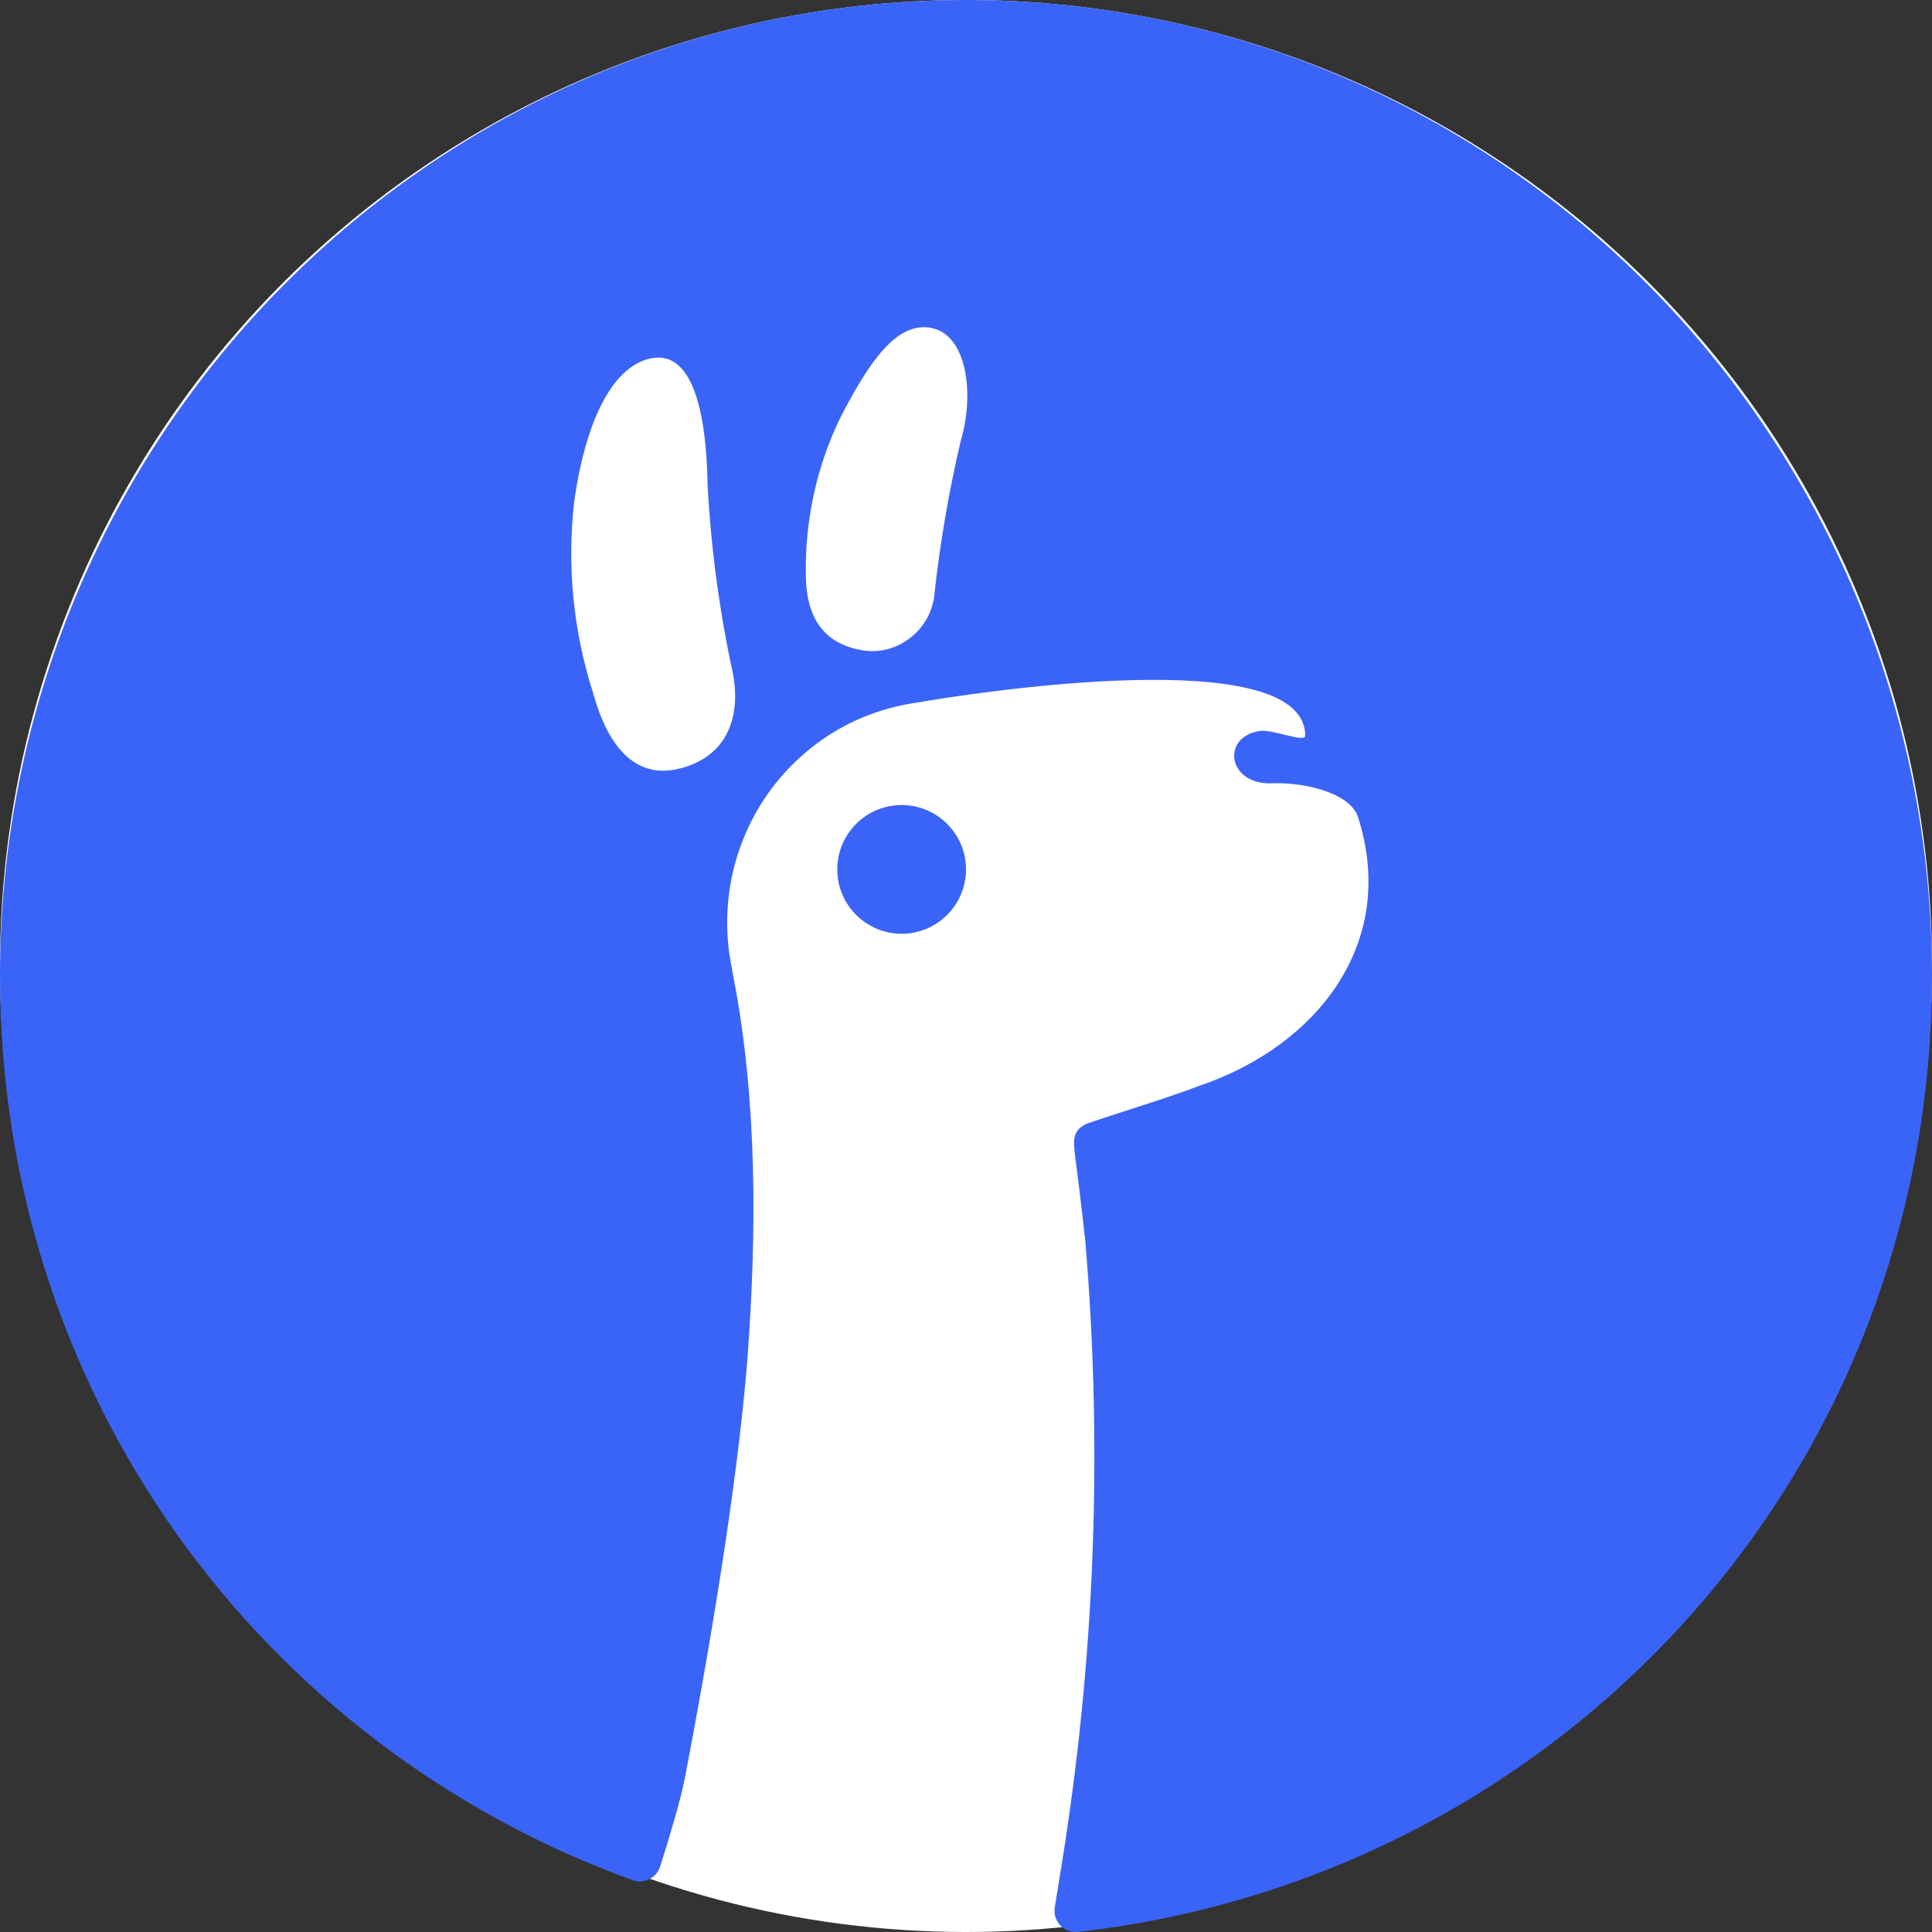 <svg width="16" height="16" viewBox="0 0 16 16" fill="none" xmlns="http://www.w3.org/2000/svg">
<rect x="0" y="0" width="16" height="16" fill="#333333" stroke="none"/>
<circle cx="8" cy="8" r="8" fill="white"/>
<path fill-rule="evenodd" clip-rule="evenodd" d="M5.467 15.458C5.436 15.553 5.334 15.605 5.24 15.571C2.181 14.465 0 11.564 0 8.081C0 3.618 3.582 0 8 0C12.418 0 16 3.618 16 8.081C16 12.227 12.909 15.548 8.928 15.999C8.812 16.012 8.717 15.911 8.735 15.796C8.75 15.702 8.767 15.597 8.786 15.481C9.067 13.761 9.134 12.013 8.988 10.277C8.988 10.277 8.968 10.076 8.901 9.553C8.884 9.418 8.897 9.354 9.002 9.305C9.313 9.199 9.628 9.107 9.936 8.991C10.895 8.665 11.582 7.82 11.247 6.768C11.18 6.558 10.78 6.477 10.54 6.487C10.159 6.504 10.111 6.094 10.44 6.053C10.541 6.04 10.809 6.153 10.809 6.093C10.809 5.309 8.034 5.741 7.585 5.82C7.348 5.854 7.121 5.934 6.915 6.057C6.71 6.18 6.53 6.343 6.386 6.536C6.243 6.729 6.139 6.949 6.079 7.183C6.02 7.417 6.007 7.66 6.04 7.899C6.049 7.956 6.063 8.031 6.074 8.091C6.272 9.114 6.267 10.204 6.191 11.239C6.103 12.374 5.832 13.892 5.671 14.73C5.635 14.913 5.541 15.225 5.467 15.458ZM5.86 4.015C5.888 4.544 5.959 5.071 6.072 5.589C6.126 5.887 6.06 6.252 5.636 6.363C5.165 6.487 4.982 5.996 4.911 5.736C4.747 5.224 4.694 4.682 4.756 4.148C4.843 3.532 5.053 3.042 5.385 2.969C5.729 2.893 5.85 3.395 5.86 4.015ZM6.959 3.459C7.207 2.98 7.429 2.664 7.712 2.715V2.716C7.996 2.767 8.079 3.237 7.955 3.657C7.858 4.071 7.786 4.491 7.739 4.914C7.716 5.217 7.424 5.442 7.13 5.383C6.848 5.332 6.679 5.146 6.674 4.773C6.664 4.318 6.761 3.868 6.959 3.459Z" fill="#3A64F8"/>
<path d="M7.758 6.787C7.69 6.741 7.609 6.716 7.527 6.716V6.717C7.416 6.717 7.311 6.761 7.233 6.84C7.155 6.919 7.111 7.026 7.111 7.138C7.111 7.221 7.135 7.303 7.181 7.372C7.227 7.441 7.292 7.495 7.368 7.527C7.444 7.559 7.528 7.567 7.609 7.551C7.69 7.535 7.764 7.495 7.822 7.436C7.881 7.377 7.92 7.301 7.936 7.22C7.952 7.138 7.944 7.053 7.912 6.976C7.881 6.899 7.827 6.833 7.758 6.787Z" fill="#3A64F8"/>
<circle cx="7.467" cy="7.2" r="0.533" fill="#3A64F8"/>
</svg>
